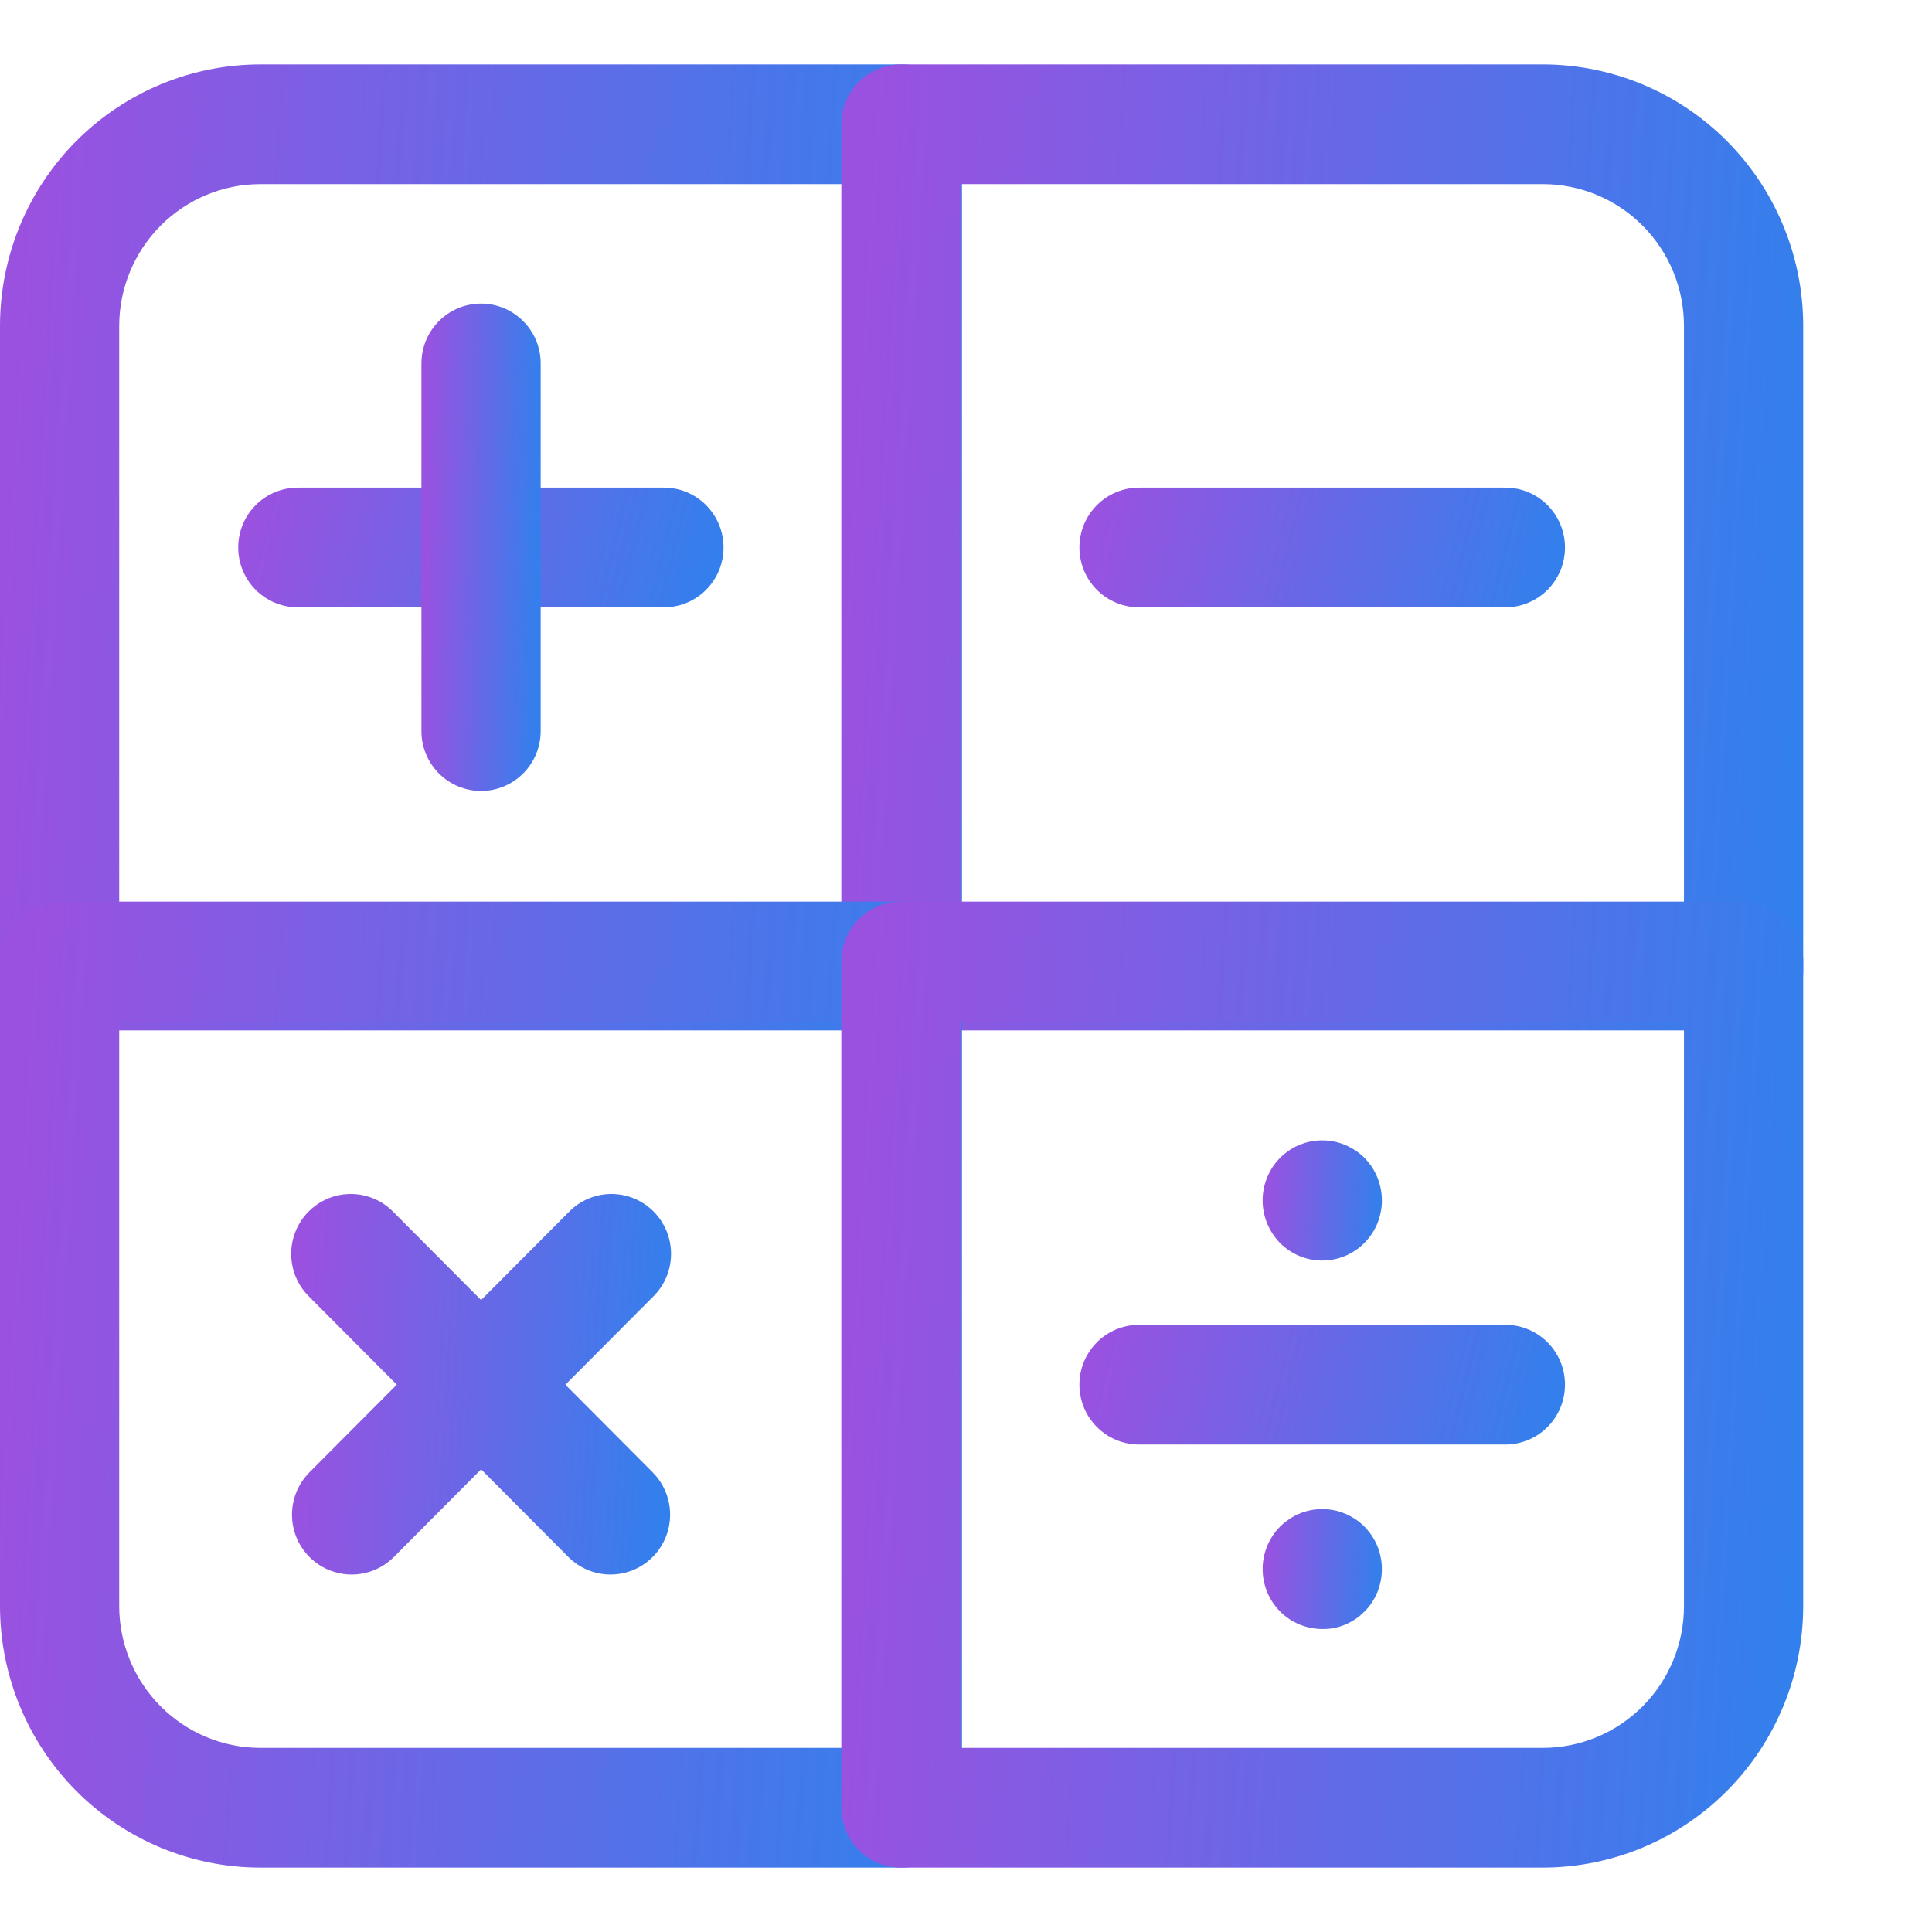 <svg width="60" height="60" viewBox="0 0 60 60" fill="none" xmlns="http://www.w3.org/2000/svg"><path d="M28.024 32H1.851C1.36 32 0.889 31.804 0.542 31.456C0.195 31.107 0 30.634 0 30.141V10.116C0.002 7.964 0.854 5.901 2.369 4.379C3.885 2.858 5.939 2.002 8.083 2H28.024C28.515 2 28.986 2.196 29.333 2.544C29.68 2.893 29.875 3.366 29.875 3.859V30.141C29.875 30.634 29.68 31.107 29.333 31.456C28.986 31.804 28.515 32 28.024 32ZM3.702 28.282H26.173V5.718H8.083C6.921 5.72 5.809 6.184 4.988 7.008C4.167 7.833 3.704 8.95 3.702 10.116V28.282Z" fill="url(#paint0_linear_1195_826)"/><path d="M20.619 18.861H9.249C8.758 18.861 8.287 18.665 7.94 18.317C7.593 17.968 7.398 17.495 7.398 17.002C7.398 16.509 7.593 16.036 7.94 15.688C8.287 15.339 8.758 15.143 9.249 15.143H20.619C21.11 15.143 21.581 15.339 21.928 15.688C22.275 16.036 22.47 16.509 22.47 17.002C22.47 17.495 22.275 17.968 21.928 18.317C21.581 18.665 21.11 18.861 20.619 18.861Z" fill="url(#paint1_linear_1195_826)"/><path d="M14.94 24.564C14.448 24.564 13.978 24.368 13.63 24.02C13.283 23.671 13.088 23.198 13.088 22.705V11.287C13.088 10.794 13.283 10.321 13.63 9.973C13.978 9.624 14.448 9.428 14.94 9.428C15.431 9.428 15.901 9.624 16.248 9.973C16.596 10.321 16.791 10.794 16.791 11.287V22.705C16.791 23.198 16.596 23.671 16.248 24.02C15.901 24.368 15.431 24.564 14.94 24.564Z" fill="url(#paint2_linear_1195_826)"/><path d="M54.149 32H27.98C27.489 32 27.018 31.804 26.671 31.456C26.323 31.107 26.128 30.634 26.128 30.141V3.859C26.128 3.366 26.323 2.893 26.671 2.544C27.018 2.196 27.489 2 27.98 2H47.921C50.064 2.003 52.117 2.859 53.632 4.381C55.146 5.902 55.998 7.965 56 10.116V30.141C56 30.634 55.805 31.107 55.458 31.456C55.111 31.804 54.64 32 54.149 32ZM29.831 28.282H52.297V10.116C52.297 8.951 51.835 7.833 51.015 7.009C50.194 6.184 49.082 5.72 47.921 5.718H29.831V28.282Z" fill="url(#paint3_linear_1195_826)"/><path d="M46.751 18.861H35.373C34.883 18.861 34.412 18.665 34.065 18.317C33.717 17.968 33.522 17.495 33.522 17.002C33.522 16.509 33.717 16.036 34.065 15.688C34.412 15.339 34.883 15.143 35.373 15.143H46.751C47.242 15.143 47.713 15.339 48.06 15.688C48.407 16.036 48.602 16.509 48.602 17.002C48.602 17.495 48.407 17.968 48.06 18.317C47.713 18.665 47.242 18.861 46.751 18.861Z" fill="url(#paint4_linear_1195_826)"/><path d="M28.024 58H8.083C5.94 57.998 3.886 57.143 2.371 55.622C0.856 54.101 0.003 52.038 0 49.887V29.858C0 29.366 0.195 28.893 0.542 28.544C0.889 28.195 1.36 28 1.851 28H28.024C28.515 28 28.986 28.195 29.333 28.544C29.68 28.893 29.875 29.366 29.875 29.858V56.141C29.875 56.634 29.68 57.107 29.333 57.455C28.986 57.804 28.515 58 28.024 58ZM3.702 31.718V49.887C3.705 51.052 4.168 52.169 4.989 52.993C5.81 53.816 6.922 54.28 8.083 54.282H26.173V31.718H3.702Z" fill="url(#paint5_linear_1195_826)"/><path d="M18.96 48.898C18.472 48.898 18.004 48.704 17.657 48.359L9.608 40.276C9.431 40.105 9.29 39.9 9.193 39.673C9.096 39.446 9.045 39.202 9.043 38.955C9.041 38.708 9.088 38.464 9.181 38.235C9.274 38.007 9.411 37.799 9.585 37.625C9.759 37.45 9.966 37.312 10.193 37.218C10.421 37.125 10.664 37.078 10.91 37.08C11.156 37.082 11.399 37.134 11.625 37.231C11.851 37.328 12.055 37.47 12.226 37.648L20.271 45.727C20.529 45.987 20.705 46.318 20.776 46.679C20.847 47.039 20.81 47.412 20.67 47.752C20.53 48.091 20.292 48.381 19.988 48.585C19.684 48.789 19.326 48.898 18.96 48.898Z" fill="url(#paint6_linear_1195_826)"/><path d="M10.915 48.898C10.549 48.897 10.192 48.788 9.889 48.584C9.585 48.379 9.348 48.089 9.208 47.75C9.069 47.411 9.032 47.038 9.103 46.678C9.174 46.318 9.35 45.987 9.608 45.727L17.657 37.648C17.828 37.47 18.032 37.328 18.258 37.231C18.484 37.134 18.727 37.082 18.973 37.08C19.218 37.078 19.462 37.125 19.69 37.218C19.917 37.312 20.124 37.45 20.298 37.625C20.472 37.799 20.609 38.007 20.702 38.235C20.795 38.464 20.842 38.708 20.84 38.955C20.838 39.202 20.787 39.446 20.69 39.673C20.593 39.9 20.452 40.105 20.275 40.276L12.226 48.359C11.877 48.706 11.406 48.9 10.915 48.898Z" fill="url(#paint7_linear_1195_826)"/><path d="M47.921 58H27.98C27.489 58 27.018 57.804 26.671 57.455C26.323 57.107 26.128 56.634 26.128 56.141V29.858C26.128 29.366 26.323 28.893 26.671 28.544C27.018 28.195 27.489 28 27.98 28H54.149C54.64 28 55.111 28.195 55.458 28.544C55.805 28.893 56 29.366 56 29.858V49.887C55.997 52.038 55.145 54.1 53.63 55.62C52.116 57.141 50.063 57.997 47.921 58ZM29.831 54.282H47.921C49.081 54.28 50.193 53.816 51.014 52.992C51.834 52.169 52.296 51.052 52.297 49.887V31.718H29.831V54.282Z" fill="url(#paint8_linear_1195_826)"/><path d="M46.751 44.861H35.373C34.883 44.861 34.412 44.665 34.065 44.316C33.717 43.968 33.522 43.495 33.522 43.002C33.522 42.509 33.717 42.036 34.065 41.688C34.412 41.339 34.883 41.143 35.373 41.143H46.751C47.242 41.143 47.713 41.339 48.06 41.688C48.407 42.036 48.602 42.509 48.602 43.002C48.602 43.495 48.407 43.968 48.06 44.316C47.713 44.665 47.242 44.861 46.751 44.861Z" fill="url(#paint9_linear_1195_826)"/><path d="M41.064 39.147C40.821 39.147 40.58 39.099 40.355 39.006C40.13 38.913 39.926 38.776 39.754 38.604C39.668 38.516 39.591 38.42 39.524 38.318C39.458 38.216 39.401 38.109 39.354 37.998C39.308 37.886 39.273 37.77 39.25 37.652C39.224 37.53 39.212 37.405 39.213 37.28C39.212 37.155 39.224 37.031 39.25 36.908C39.273 36.79 39.308 36.674 39.354 36.563C39.401 36.45 39.459 36.342 39.524 36.239C39.762 35.882 40.116 35.618 40.526 35.493C40.936 35.369 41.376 35.391 41.771 35.555C41.882 35.602 41.989 35.66 42.09 35.726C42.192 35.794 42.288 35.871 42.375 35.957C42.459 36.044 42.536 36.139 42.604 36.239C42.67 36.342 42.727 36.45 42.775 36.563C42.82 36.674 42.855 36.79 42.878 36.908C42.904 37.031 42.916 37.155 42.916 37.28C42.917 37.405 42.904 37.53 42.878 37.652C42.855 37.77 42.82 37.886 42.775 37.998C42.728 38.109 42.671 38.216 42.604 38.318C42.535 38.419 42.457 38.515 42.371 38.604C42.024 38.951 41.554 39.147 41.064 39.147Z" fill="url(#paint10_linear_1195_826)"/><path d="M41.064 50.59C40.573 50.59 40.102 50.395 39.755 50.046C39.408 49.697 39.213 49.224 39.213 48.731C39.212 48.606 39.224 48.482 39.25 48.359C39.273 48.241 39.308 48.125 39.354 48.014C39.401 47.902 39.458 47.795 39.524 47.694C39.59 47.592 39.667 47.497 39.754 47.411C40.012 47.151 40.342 46.974 40.701 46.901C41.06 46.829 41.433 46.866 41.771 47.006C41.882 47.053 41.989 47.111 42.09 47.177C42.193 47.245 42.288 47.323 42.375 47.411C42.46 47.498 42.537 47.593 42.604 47.694C42.671 47.795 42.728 47.902 42.775 48.014C42.82 48.125 42.855 48.241 42.878 48.359C42.904 48.482 42.917 48.606 42.915 48.731C42.916 48.856 42.904 48.981 42.878 49.103C42.855 49.221 42.82 49.337 42.775 49.449C42.728 49.56 42.671 49.667 42.604 49.769C42.537 49.871 42.459 49.965 42.371 50.051C42.286 50.139 42.192 50.218 42.09 50.285C41.989 50.352 41.882 50.409 41.771 50.456C41.66 50.502 41.545 50.537 41.427 50.561C41.307 50.583 41.186 50.593 41.064 50.59Z" fill="url(#paint11_linear_1195_826)"/><defs><linearGradient id="paint0_linear_1195_826" x1="0.622" y1="6.554" x2="31.053" y2="8.411" gradientUnits="userSpaceOnUse"><stop stop-color="#9B51E0"/><stop offset="1" stop-color="#3081ED"/></linearGradient><linearGradient id="paint1_linear_1195_826" x1="7.712" y1="15.707" x2="22.226" y2="19.313" gradientUnits="userSpaceOnUse"><stop stop-color="#9B51E0"/><stop offset="1" stop-color="#3081ED"/></linearGradient><linearGradient id="paint2_linear_1195_826" x1="13.165" y1="11.726" x2="16.95" y2="11.782" gradientUnits="userSpaceOnUse"><stop stop-color="#9B51E0"/><stop offset="1" stop-color="#3081ED"/></linearGradient><linearGradient id="paint3_linear_1195_826" x1="26.751" y1="6.554" x2="57.178" y2="8.41" gradientUnits="userSpaceOnUse"><stop stop-color="#9B51E0"/><stop offset="1" stop-color="#3081ED"/></linearGradient><linearGradient id="paint4_linear_1195_826" x1="33.836" y1="15.707" x2="48.357" y2="19.317" gradientUnits="userSpaceOnUse"><stop stop-color="#9B51E0"/><stop offset="1" stop-color="#3081ED"/></linearGradient><linearGradient id="paint5_linear_1195_826" x1="0.622" y1="32.553" x2="31.053" y2="34.41" gradientUnits="userSpaceOnUse"><stop stop-color="#9B51E0"/><stop offset="1" stop-color="#3081ED"/></linearGradient><linearGradient id="paint6_linear_1195_826" x1="9.288" y1="38.874" x2="21.275" y2="39.605" gradientUnits="userSpaceOnUse"><stop stop-color="#9B51E0"/><stop offset="1" stop-color="#3081ED"/></linearGradient><linearGradient id="paint7_linear_1195_826" x1="9.313" y1="38.874" x2="21.304" y2="39.606" gradientUnits="userSpaceOnUse"><stop stop-color="#9B51E0"/><stop offset="1" stop-color="#3081ED"/></linearGradient><linearGradient id="paint8_linear_1195_826" x1="26.751" y1="32.553" x2="57.178" y2="34.41" gradientUnits="userSpaceOnUse"><stop stop-color="#9B51E0"/><stop offset="1" stop-color="#3081ED"/></linearGradient><linearGradient id="paint9_linear_1195_826" x1="33.836" y1="41.707" x2="48.357" y2="45.317" gradientUnits="userSpaceOnUse"><stop stop-color="#9B51E0"/><stop offset="1" stop-color="#3081ED"/></linearGradient><linearGradient id="paint10_linear_1195_826" x1="39.29" y1="35.98" x2="43.062" y2="36.209" gradientUnits="userSpaceOnUse"><stop stop-color="#9B51E0"/><stop offset="1" stop-color="#3081ED"/></linearGradient><linearGradient id="paint11_linear_1195_826" x1="39.29" y1="47.431" x2="43.062" y2="47.66" gradientUnits="userSpaceOnUse"><stop stop-color="#9B51E0"/><stop offset="1" stop-color="#3081ED"/></linearGradient></defs></svg>